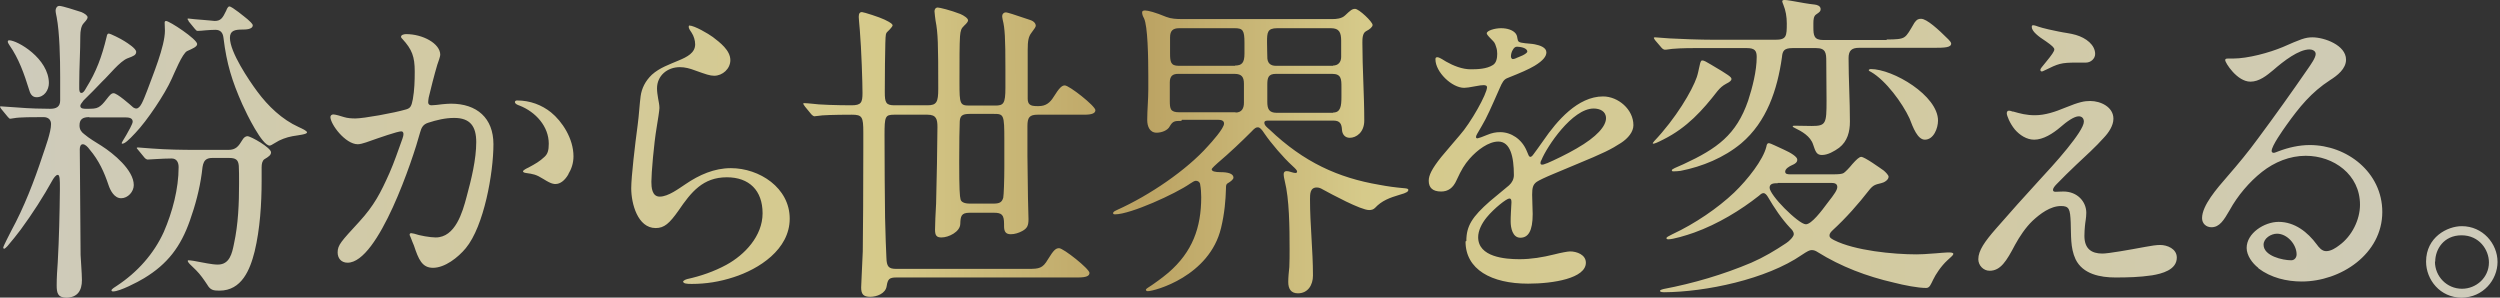 <svg width="672" height="80" viewBox="0 0 672 80" fill="none" xmlns="http://www.w3.org/2000/svg">
<rect x="0" y="0" width="672" height="80" fill="#333333" stroke="none"/>
<path d="M23.971 31.48C22.238 31.48 21.372 32.058 21.372 33.718C21.372 34.729 21.805 35.451 22.599 36.029C24.043 37.256 25.704 38.195 27.292 39.206C30.469 41.227 35.957 45.704 35.957 49.747C35.957 51.552 34.368 53.285 32.563 53.285C30.758 53.285 29.675 51.264 29.17 49.747C28.014 46.282 26.57 43.105 24.116 40.217C23.538 39.422 22.888 38.773 22.238 38.773C21.588 38.773 21.444 39.639 21.444 40.144C21.444 43.032 21.516 45.921 21.516 48.809C21.588 55.379 21.588 61.949 21.661 68.52C21.661 69.097 22.022 73.574 22.022 75.307C22.022 78.05 20.866 80 17.834 80C15.524 80 15.235 78.772 15.235 76.679C15.235 74.585 15.379 72.491 15.524 70.469C15.884 63.971 16.029 57.401 16.101 50.83C16.101 48.375 16.101 47.004 15.524 47.004C15.018 47.004 14.513 47.798 14.224 48.231C11.624 52.924 8.736 57.401 5.56 61.733C4.332 63.394 3.393 64.477 2.022 66.137C1.733 66.426 1.3 66.859 1.155 66.859C1.011 66.859 0.866 66.787 0.866 66.57C0.866 66.209 2.527 63.032 2.96 62.166C6.498 55.668 9.17 48.736 11.48 41.733C12.202 39.567 13.718 35.523 13.718 33.357C13.718 32.13 12.924 31.48 11.697 31.48C9.097 31.48 5.199 31.48 3.755 31.769C3.393 31.841 2.96 31.913 2.816 31.913C2.527 31.913 2.455 31.841 2.022 31.336L0.361 29.314C0.361 29.314 0 28.809 0 28.736C0 28.592 0.144 28.592 0.289 28.592L4.549 28.881C7.942 29.17 11.408 29.242 13.502 29.242C15.09 29.242 16.173 28.736 16.173 27.004V20.578C16.173 15.812 16.029 8.809 15.235 4.621C15.09 3.899 14.946 3.321 14.946 2.816C14.946 2.238 15.307 1.588 15.957 1.588C16.751 1.588 20.289 2.744 21.877 3.249C22.744 3.61 23.538 4.188 23.538 4.621C23.538 4.91 23.466 5.199 22.527 6.209C21.805 6.931 21.588 8.375 21.588 9.603C21.588 13.863 21.3 18.123 21.3 22.383V23.827C21.3 24.26 21.372 24.982 21.877 24.982C22.383 24.982 22.744 24.404 23.177 23.61C25.848 19.35 27.365 15.307 28.664 9.892C28.736 9.531 28.809 9.025 29.242 9.025C29.675 9.025 32.563 10.469 33.43 11.047C34.368 11.624 36.606 13.069 36.606 13.935C36.606 14.801 35.885 15.09 34.296 15.668C32.202 16.462 29.242 20.289 27.509 21.877C25.848 23.61 24.188 25.343 22.455 27.004C21.877 27.726 21.588 28.159 21.588 28.448C21.588 29.242 22.527 29.242 23.177 29.242C24.837 29.242 25.704 29.242 26.498 28.809C27.22 28.375 27.726 27.87 28.664 26.643C29.459 25.632 29.892 25.054 30.541 25.054C31.48 25.054 34.946 28.087 35.812 28.881C36.101 29.025 36.318 29.17 36.606 29.17C37.762 29.17 38.484 27.076 39.567 24.332C41.011 20.361 44.332 12.491 44.332 8.231C44.332 7.509 44.26 6.859 44.26 6.065C44.26 5.921 44.332 5.632 44.621 5.632C45.56 5.632 52.996 10.541 52.996 11.841C52.996 12.563 51.769 13.069 50.325 13.718C49.025 14.296 46.859 19.711 46.137 21.227C44.332 25.271 39.567 32.419 36.39 35.74C34.513 37.762 33.502 38.628 32.852 38.628C32.78 38.628 32.708 38.556 32.708 38.484C32.708 38.339 33.141 37.617 33.935 36.318C34.513 35.307 35.668 33.285 35.668 32.708C35.668 31.697 34.657 31.552 33.646 31.552H24.043L23.971 31.48ZM13.141 22.311C13.141 24.188 11.913 26.137 9.819 26.137C8.592 26.137 8.087 25.126 7.798 24.043C6.498 19.856 5.054 15.74 2.527 12.13C2.383 11.841 2.094 11.552 2.094 11.191C2.094 11.047 2.166 10.83 2.455 10.83C4.693 10.83 13.141 15.74 13.141 22.383V22.311ZM57.112 42.455C54.585 42.455 54.513 44.043 54.224 46.643C53.646 50.903 52.491 55.235 51.047 59.278C48.592 66.282 45.054 70.975 38.7 74.801C37.04 75.812 32.202 78.339 30.397 78.339C30.325 78.339 29.964 78.339 29.964 78.05C29.964 77.689 30.975 77.112 31.408 76.823C36.895 73.213 41.372 68.231 44.043 62.31C46.354 56.968 48.014 50.758 48.014 44.91C48.014 43.682 47.509 42.599 46.137 42.599C44.982 42.599 43.466 42.672 42.166 42.744L39.639 42.888C39.639 42.888 39.206 42.816 38.845 42.383L37.184 40.361C36.823 39.928 36.751 39.856 36.751 39.783C36.751 39.639 37.04 39.639 37.112 39.639L40.939 39.928C44.91 40.217 48.809 40.289 52.78 40.289H61.372C63.394 40.289 64.115 39.35 65.198 37.545C65.487 37.04 65.993 36.606 66.498 36.606C67.437 36.606 72.852 39.711 72.852 40.939C72.852 41.661 72.274 42.094 71.047 42.816C70.469 43.249 70.325 44.115 70.325 44.982V48.592C70.325 54.729 69.892 61.588 68.448 67.581C67.22 72.491 64.982 78.123 58.989 78.123C57.328 78.123 56.534 77.978 55.668 76.462C54.801 75.162 53.863 73.791 52.708 72.635C51.047 71.047 50.469 70.541 50.469 70.108C50.469 70.036 50.541 69.964 50.614 69.964C50.903 69.964 51.552 70.036 51.986 70.108C54.874 70.614 56.895 71.119 58.556 71.119C61.733 71.119 62.383 68.087 62.888 65.56C64.043 60.289 64.26 54.729 64.26 49.314C64.26 47.292 64.26 45.704 64.188 44.549C64.043 42.888 63.321 42.455 61.516 42.455H57.112ZM50.758 5.704C50.758 5.704 50.397 5.199 50.397 5.126C50.397 4.982 50.541 4.982 50.686 4.982C51.264 5.054 53.141 5.271 54.513 5.343C55.812 5.415 57.401 5.632 57.69 5.632C59.35 5.632 59.856 4.838 60.794 2.888C60.939 2.527 61.227 1.733 61.661 1.733C62.383 1.733 65.848 4.621 66.57 5.199C67.004 5.56 67.942 6.426 67.942 6.787C67.942 7.942 65.921 7.942 65.198 7.942C63.105 7.942 61.805 8.231 61.805 10.181C61.805 14.007 66.859 21.516 69.17 24.621C72.058 28.52 75.812 32.13 80.289 34.152C81.227 34.585 82.527 35.162 82.527 35.596C82.527 36.101 80.361 36.318 78.628 36.606C77.04 36.895 75.235 37.545 73.935 38.411C73.141 38.917 72.708 39.134 72.491 39.134C70.469 39.134 66.354 30.758 65.126 28.014C62.383 21.805 60.939 17.256 60.072 10.181C59.928 8.809 59.278 8.014 57.906 8.014C57.112 8.014 56.101 8.087 55.162 8.159C54.368 8.231 53.718 8.303 53.141 8.303C52.852 8.303 52.708 8.159 52.347 7.726L50.686 5.704H50.758ZM88.809 31.48C88.809 31.047 89.17 30.758 89.603 30.758C90.108 30.758 91.624 31.191 92.491 31.48C93.43 31.769 94.513 31.841 95.523 31.841C97.689 31.841 105.848 30.397 109.242 29.386C110.397 29.025 110.614 28.448 110.975 26.643C111.408 24.188 111.48 21.733 111.48 19.206C111.48 15.235 110.758 13.285 108.159 10.469C108.014 10.325 107.798 10.108 107.798 9.892C107.798 9.314 108.736 9.17 109.17 9.17C113.646 9.17 118.339 11.697 118.339 14.729C118.339 15.162 117.834 16.607 117.545 17.401C116.751 20.072 115.74 24.043 115.235 26.209C115.162 26.643 115.09 27.22 115.09 27.509C115.09 28.014 115.451 28.303 115.957 28.303C116.679 28.303 117.762 28.159 118.917 28.014C119.783 27.942 120.578 27.87 121.227 27.87C128.159 27.87 132.635 31.697 132.635 38.773C132.635 46.498 130.108 60.794 125.199 66.715C123.105 69.242 119.567 71.986 116.39 71.986C113.43 71.986 112.491 69.675 111.264 65.993C110.975 65.271 110.758 64.838 110.397 63.827C110.325 63.538 110.108 63.321 110.108 63.105C110.108 62.816 110.253 62.672 110.541 62.672C110.686 62.672 111.047 62.744 111.336 62.816C112.708 63.321 115.668 63.827 117.112 63.827C122.383 63.827 124.332 57.04 125.415 52.924C126.715 48.159 128.014 42.816 128.014 38.195C128.014 34.007 126.426 31.697 122.094 31.697C119.639 31.697 117.329 32.274 115.09 32.996C113.718 33.43 113.285 34.296 112.924 35.596C111.047 42.599 101.733 70.614 93.43 70.614C91.697 70.614 90.758 69.386 90.758 67.87C90.758 65.848 91.697 64.91 96.534 59.639C100.578 55.235 102.31 51.841 104.693 46.498C105.993 43.538 106.931 40.722 108.159 37.328C108.303 36.895 108.448 36.462 108.448 36.029C108.448 35.668 108.303 35.307 107.87 35.307C106.859 35.307 102.31 36.895 98.412 38.267C97.617 38.556 96.679 38.773 96.173 38.773C92.852 38.773 88.809 33.43 88.809 31.408V31.48ZM152.78 46.859C151.769 48.592 150.541 49.459 149.314 49.459C148.953 49.459 148.303 49.531 146.137 48.159C144.043 46.859 143.393 46.787 141.372 46.498C140.794 46.426 140.578 46.209 140.578 46.065C140.578 45.776 141.516 45.271 142.022 45.054C143.899 44.043 145.054 43.394 146.354 42.166C147.22 41.372 147.509 40.433 147.509 38.628C147.509 34.007 144.043 30.108 139.639 28.375C139.206 28.231 138.412 27.942 138.412 27.437C138.412 27.076 138.773 27.004 138.989 27.004C142.527 27.004 145.632 28.231 148.087 30.18C151.119 32.635 154.152 37.256 154.152 42.022C154.152 43.899 153.574 45.487 152.78 46.787V46.859ZM183.538 75.74C183.538 75.74 183.827 75.235 184.693 75.018C188.303 74.224 191.913 72.996 195.235 71.191C200.144 68.52 204.982 63.466 204.982 57.328C204.982 51.191 201.372 47.653 195.379 47.653C188.953 47.653 185.776 51.624 182.383 56.606C179.928 60.072 178.556 61.3 176.245 61.3C171.408 61.3 169.675 54.729 169.675 50.614C169.675 47.581 170.686 38.917 171.408 33.574C171.769 30.902 171.913 27.942 172.202 25.848C172.491 23.755 173.43 21.805 175.235 20.072C177.328 18.195 179.928 17.328 182.455 16.245C184.693 15.307 186.859 14.224 186.859 11.913C186.859 10.902 186.498 9.675 185.921 8.809C185.632 8.303 185.126 7.798 185.126 7.148C185.126 7.076 185.199 6.859 185.271 6.859C186.643 6.859 190.469 9.097 191.625 9.964C193.502 11.408 196.318 13.502 196.318 16.173C196.318 18.484 194.224 20.361 191.986 20.361C190.83 20.361 189.819 20 186.787 18.917C185.487 18.412 184.115 18.05 182.744 18.05C179.35 18.05 176.606 20.361 176.606 23.755C176.606 24.621 176.751 25.56 176.895 26.426C177.04 27.292 177.256 28.159 177.256 29.025C177.256 29.603 176.823 32.419 176.534 34.079C175.74 38.773 175.09 46.643 175.09 48.881C175.09 50.325 175.235 52.852 177.328 52.852C179.639 52.852 182.455 50.686 184.332 49.459C187.942 47.004 191.986 45.199 196.462 45.199C204.115 45.199 212.274 50.469 212.274 58.773C212.274 67.076 203.971 72.347 197.184 74.513C193.43 75.74 189.747 76.318 185.921 76.318C184.549 76.318 183.61 76.246 183.61 75.596L183.538 75.74ZM216.245 28.448C216.245 28.448 215.884 27.942 215.884 27.87C215.884 27.798 216.029 27.726 216.173 27.726C216.606 27.726 217.473 27.798 218.195 27.87C220.072 28.159 225.054 28.303 228.881 28.303C231.48 28.303 231.841 27.581 231.841 24.982C231.841 22.238 231.552 13.285 231.119 8.087C230.975 6.282 230.83 4.982 230.83 4.549C230.83 3.61 231.119 3.249 231.697 3.249C232.13 3.249 236.462 4.621 237.762 5.271C239.567 6.137 239.928 6.498 239.928 6.859C239.928 7.004 239.495 7.653 238.484 8.592C238.123 8.953 238.05 9.097 237.978 11.552C237.906 14.152 237.834 19.783 237.834 24.26V24.837C237.834 27.509 238.123 28.303 240.361 28.303H249.314C251.769 28.303 252.202 27.437 252.202 23.899C252.202 11.697 252.13 8.881 251.48 5.56C251.408 5.054 251.191 3.321 251.191 3.032C251.191 2.527 251.48 2.022 252.058 2.022C252.563 2.022 255.523 2.744 258.123 3.755C259.134 4.188 260.217 4.91 260.217 5.487C260.217 5.776 259.856 6.282 259.206 6.859C258.339 7.653 258.195 8.231 258.05 9.747C257.906 12.058 257.906 15.668 257.906 22.238C257.906 28.014 258.05 28.375 260.65 28.375H267.509C269.747 28.375 270.253 27.87 270.253 23.61V18.412C270.253 10.253 270.108 7.581 269.531 5.343C269.458 4.982 269.386 4.549 269.386 4.332C269.386 3.755 269.819 3.321 270.397 3.321C270.686 3.321 272.635 3.899 276.823 5.343C277.978 5.704 278.411 6.354 278.411 6.931C278.411 7.22 278.123 7.653 277.256 8.809C276.462 9.819 276.245 10.975 276.245 13.43V26.498C276.245 28.087 276.967 28.52 278.7 28.52H279.206C281.083 28.52 282.238 27.653 283.249 25.993C284.693 23.682 285.415 22.96 286.209 22.96C287.437 22.96 294.44 28.52 294.44 29.603C294.44 30.397 293.646 30.83 291.48 30.83H278.917C276.751 30.83 276.173 31.552 276.173 33.863V41.95C276.173 43.61 276.245 49.386 276.318 53.213C276.318 54.224 276.462 58.05 276.462 58.917C276.462 60.65 276.101 61.372 274.801 62.094C273.863 62.599 272.78 62.96 271.697 62.96C270.325 62.96 269.892 62.238 269.892 60.794V60.217C269.892 57.762 269.314 57.184 267.148 57.184H260.65C258.339 57.184 258.195 58.123 258.123 60.217C258.051 62.31 255.018 63.827 253.069 63.827C251.769 63.827 251.336 63.321 251.336 61.733C251.336 60.433 251.48 57.112 251.624 54.729C251.769 49.386 251.986 38.05 251.986 34.152C251.986 32.058 251.697 30.83 249.314 30.83H240.361C237.906 30.83 237.762 31.336 237.762 36.318C237.762 44.043 237.834 52.78 237.906 58.484C237.978 62.816 238.195 67.581 238.267 69.314C238.339 71.624 238.845 72.274 240.866 72.274H276.534C279.278 72.274 280.289 72.13 281.661 69.747C283.249 67.148 283.827 66.715 284.693 66.715C285.848 66.715 292.852 72.274 292.852 73.357C292.852 74.152 292.058 74.585 289.747 74.585H240.939C239.061 74.585 238.628 75.018 238.339 76.895C238.05 78.917 235.668 79.783 233.935 79.783C232.058 79.783 231.48 79.061 231.48 77.256L231.624 73.935L231.913 67.581C231.986 64.043 232.058 49.314 232.058 39.639V35.596C232.058 31.408 231.769 30.83 228.953 30.83C224.188 30.83 220.65 30.975 220.144 31.119L218.845 31.264C218.845 31.264 218.412 31.119 218.051 30.686L216.39 28.664L216.245 28.448ZM267.004 54.729C268.592 54.729 269.314 54.44 269.675 53.141C269.819 52.419 269.964 48.303 269.964 44.982V37.617C269.964 30.758 269.819 30.614 267.076 30.614H260.65C258.556 30.614 258.051 31.191 257.978 32.708C257.906 34.729 257.834 37.834 257.834 43.538C257.834 50.83 257.978 52.78 258.195 53.574C258.339 54.296 259.206 54.729 260.722 54.729H267.076H267.004ZM317.545 32.491C315.74 32.491 315.235 32.563 314.44 33.935C313.863 35.09 312.202 35.668 310.902 35.668C309.025 35.668 308.375 33.935 308.375 32.274C308.375 29.531 308.664 26.787 308.664 24.043V20.578C308.664 15.379 308.52 7.004 307.509 4.91C307.22 4.404 307.004 3.899 307.004 3.321C307.004 2.888 307.437 2.816 307.798 2.816C308.592 2.816 310.541 3.321 313.502 4.549C314.801 5.054 316.245 5.126 317.689 5.126H358.195C359.061 5.126 360.65 5.054 361.588 4.116C363.032 2.744 363.466 2.383 364.26 2.383C365.271 2.383 368.953 5.848 368.953 6.715C368.953 7.22 368.231 7.87 367.22 8.375C366.209 8.881 366.209 10.469 366.209 11.48C366.209 18.484 366.715 25.415 366.715 32.419C366.715 35.596 364.549 37.04 362.816 37.04C361.516 37.04 360.794 36.101 360.722 34.874C360.65 33.285 360.144 32.419 358.484 32.419H340.794C340.361 32.419 339.856 32.491 339.856 32.996C339.856 33.718 340.65 34.296 341.3 34.874C350.469 43.61 359.711 47.798 370.758 49.675C372.996 50.108 375.162 50.397 377.689 50.614C378.267 50.686 378.556 50.758 378.556 51.047C378.556 51.48 378.123 51.841 376.245 52.347C373.574 53.141 371.408 53.935 369.603 55.885C369.17 56.318 368.664 56.462 368.014 56.462C365.776 56.462 357.906 52.202 355.523 50.903C355.018 50.614 354.585 50.397 353.935 50.397C352.13 50.397 352.13 52.202 352.13 53.574C352.13 60.433 352.924 67.292 352.924 74.079C352.924 76.534 351.624 78.845 348.881 78.845C347.004 78.845 346.282 77.617 346.282 75.812C346.282 74.513 346.426 73.213 346.57 71.769C346.643 70.18 346.643 68.664 346.643 67.076C346.643 61.011 346.57 53.502 345.343 48.664C345.198 47.942 345.054 47.437 345.054 46.787C345.054 46.282 345.343 45.993 345.848 45.993C346.137 45.993 346.57 46.065 347.437 46.354C347.726 46.426 347.942 46.498 348.231 46.498C348.375 46.498 348.664 46.426 348.664 46.137C348.664 45.776 348.303 45.415 347.365 44.549C344.91 42.31 341.661 38.484 339.928 35.957C339.134 34.729 338.628 34.224 338.123 34.224C337.617 34.224 337.328 34.368 336.318 35.451C333.718 38.05 330.614 41.011 327.292 43.827C326.859 44.188 325.704 45.271 325.704 45.487C325.704 46.065 326.57 46.282 328.231 46.282C329.964 46.282 331.552 46.643 331.552 47.726C331.552 48.231 330.83 48.736 330.397 49.025C329.603 49.459 329.531 49.603 329.531 50.903C329.458 53.646 329.17 57.328 328.231 61.227C325.126 74.296 310.325 78.267 308.52 78.267C308.375 78.267 308.014 78.195 308.014 77.906C308.014 77.617 308.592 77.329 309.675 76.606C311.986 75.018 313.574 73.718 314.079 73.285C320.505 67.726 322.888 61.227 322.888 52.996C322.888 51.986 322.816 50.686 322.599 49.531C322.527 48.953 322.022 48.592 321.444 48.592C321.083 48.592 320.505 48.953 319.856 49.386C316.029 52.058 303.899 57.617 299.711 57.617C299.567 57.617 299.206 57.617 299.206 57.328C299.206 56.895 299.639 56.751 300.361 56.39C309.025 52.491 318.989 45.704 324.693 39.278C325.632 38.267 329.025 34.513 329.025 33.213C329.025 32.347 328.159 32.202 327.437 32.202H317.689L317.545 32.491ZM331.986 17.617C333.791 17.617 334.513 16.895 334.513 14.44V11.48C334.513 8.159 334.079 7.581 331.913 7.581H316.967C315.235 7.581 314.513 8.303 314.513 10.036V14.296C314.513 16.607 314.657 17.689 316.823 17.689H331.986V17.617ZM332.13 30.253C333.791 30.253 334.368 29.098 334.368 27.653V22.527C334.368 20.722 333.791 19.856 331.841 19.856H316.679C315.235 19.856 314.44 20.433 314.44 22.166V27.004C314.44 29.314 314.585 30.18 317.04 30.18H332.13V30.253ZM358.339 17.617C359.711 17.617 360.505 16.679 360.505 15.307V10.975C360.505 8.736 360 7.581 357.762 7.581H343.321C340.65 7.581 340.578 8.736 340.578 11.336C340.578 13.069 340.65 14.296 340.65 15.162C340.578 17.04 341.588 17.689 342.96 17.689H358.339V17.617ZM358.339 30.253C360.361 30.253 360.578 28.52 360.578 25.993V23.393C360.578 21.372 360.578 19.856 358.123 19.856H342.96C340.939 19.856 340.65 20.866 340.65 22.744V27.365C340.65 29.242 341.083 30.325 343.177 30.325H358.339V30.253ZM394.152 64.765C394.152 60.722 395.74 58.267 400.505 54.079L405.632 49.819C406.426 49.097 406.931 48.159 406.931 47.076C406.931 42.166 405.993 38.05 402.744 38.05C400.144 38.05 397.112 40.289 395.018 42.672C393.646 44.26 392.852 45.56 391.552 48.375C390.614 50.541 389.242 51.48 387.365 51.48C385.126 51.48 384.043 50.469 384.043 48.592C384.043 47.148 384.837 45.415 387.437 42.166C390.036 39.061 391.191 37.762 392.346 36.39C395.379 32.996 399.711 25.199 399.711 23.466C399.711 22.96 399.206 22.888 398.772 22.888C398.411 22.888 397.617 22.96 396.606 23.177C395.235 23.466 394.007 23.61 393.574 23.61C390.253 23.61 385.848 19.35 385.848 15.957C385.848 15.596 385.921 15.379 386.354 15.379C386.643 15.379 387.076 15.524 388.664 16.534C390.686 17.689 393.069 18.628 395.307 18.628C397.112 18.628 399.639 18.556 401.3 17.473C402.238 16.895 402.455 15.596 402.455 14.44C402.455 13.935 402.383 13.213 402.166 12.635C401.805 11.48 401.733 11.408 400.866 10.541C399.855 9.531 399.639 9.17 399.639 8.953C399.639 8.231 401.805 7.581 403.466 7.581C405.198 7.581 406.643 8.087 407.365 8.953C407.653 9.314 407.798 9.675 407.87 10.253C408.014 11.264 408.159 11.408 409.964 11.624C410.469 11.697 411.985 11.769 412.563 11.913C414.007 12.202 415.668 12.78 415.668 14.079C415.668 15.09 414.874 16.245 412.491 17.689C410.758 18.7 409.097 19.422 405.126 21.011C404.26 21.372 403.827 22.022 403.032 23.899C400.866 28.809 399.639 31.625 398.339 33.791C396.967 36.101 396.751 36.462 396.751 36.823C396.751 37.112 396.895 37.184 397.184 37.184C397.328 37.184 398.628 36.751 399.783 36.245C401.011 35.74 402.022 35.523 403.249 35.523C406.209 35.523 409.025 37.401 410.325 40.433L410.758 41.444C410.902 41.877 411.119 42.166 411.336 42.166C411.552 42.166 411.841 42.022 412.274 41.372C412.78 40.65 413.646 39.567 414.874 37.762C418.484 32.491 424.115 25.921 430.902 25.921C434.946 25.921 439.061 29.386 439.061 33.646C439.061 35.451 437.617 37.184 435.74 38.411C433.069 40.144 431.047 41.155 423.682 44.188L417.473 46.787C415.379 47.653 413.574 48.52 413.069 48.881C412.058 49.603 411.841 50.469 411.841 52.347C411.841 53.357 411.985 56.751 411.985 57.545C411.985 62.166 410.758 63.899 408.664 63.899C406.57 63.899 406.065 61.227 406.065 59.567C406.065 59.134 406.065 58.123 406.137 57.04L406.281 54.368C406.281 53.646 406.137 53.357 405.704 53.357C404.982 53.357 401.661 55.957 399.639 58.411C398.267 60.072 397.328 62.022 397.328 63.755C397.328 69.097 404.549 69.675 408.448 69.675C411.552 69.675 414.657 69.17 417.834 68.375C419.495 67.942 421.444 67.581 422.022 67.581C423.827 67.581 426.281 68.448 426.281 70.614C426.281 74.801 417.545 76.246 410.758 76.246C400.866 76.246 393.935 72.419 393.935 64.91L394.152 64.765ZM407.581 15.596C407.581 15.596 408.881 15.09 409.314 14.874C410.18 14.44 410.541 14.079 410.541 13.863C410.541 13.357 409.964 12.852 408.664 12.635C408.159 12.563 407.942 12.563 407.653 12.563C407.365 12.563 406.931 12.852 406.715 13.285C406.281 13.863 406.137 14.729 406.137 15.162C406.137 15.596 406.426 15.884 406.643 15.884C406.859 15.884 407.148 15.812 407.653 15.596H407.581ZM415.812 43.899C417.689 43.105 421.3 41.372 423.754 39.928C429.314 36.751 431.697 33.863 431.697 31.769C431.697 29.892 430.036 29.17 428.375 29.17C422.599 29.17 415.812 39.422 414.368 42.96C414.079 43.466 414.079 43.682 414.079 43.827C414.079 44.115 414.224 44.26 414.513 44.26C415.018 44.26 415.451 43.971 415.74 43.899H415.812ZM444.549 38.05C450.469 31.841 454.874 24.332 456.101 20.722C456.173 20.433 456.39 19.856 456.462 19.422C456.606 18.556 456.823 17.978 456.895 17.473C457.04 16.823 457.184 16.245 457.545 16.245C458.05 16.245 458.628 16.607 459.855 17.328C464.765 20.217 465.415 20.722 465.415 21.227C465.415 21.661 464.982 22.022 463.971 22.527C463.032 23.032 462.383 23.61 461.661 24.477C457.689 29.603 453.502 34.296 447.148 37.473C445.487 38.339 444.693 38.628 444.404 38.628C444.332 38.628 444.26 38.556 444.26 38.484C444.26 38.411 444.404 38.195 444.549 38.123V38.05ZM507.076 10.614C509.603 10.614 511.119 10.541 511.913 9.964C512.708 9.458 513.357 8.231 514.585 6.137C515.235 5.199 515.668 5.054 516.39 5.054C517.906 5.054 521.011 7.87 523.754 10.614C524.043 10.902 524.476 11.408 524.476 11.697C524.476 12.78 522.744 12.852 519.783 12.852H499.711C497.762 12.852 496.895 13.574 496.895 15.596C496.895 21.227 497.256 27.004 497.256 32.708C497.256 35.379 496.606 37.978 494.368 39.711C493.069 40.65 491.336 41.661 489.747 41.661C488.303 41.661 488.014 40.794 487.365 38.845C486.643 36.606 484.332 35.307 482.383 34.368C482.022 34.224 481.877 34.079 481.877 33.935C481.877 33.791 482.31 33.791 482.527 33.791C484.043 33.791 485.56 33.863 487.004 33.863C490.83 33.863 490.975 33.213 490.975 27.076C490.975 23.61 490.902 19.928 490.902 16.462C490.902 14.224 490.758 12.924 488.159 12.924H481.877C479.567 12.924 479.134 13.646 478.989 15.379C477.762 24.043 474.946 32.708 468.014 38.556C463.393 42.383 457.617 44.765 451.769 45.921C451.119 45.993 450.541 46.065 449.819 46.065C449.675 46.065 449.386 46.065 449.386 45.776C449.386 45.415 450.469 45.054 452.563 44.115C461.588 39.928 466.715 36.245 469.892 27.076C471.047 23.538 472.202 19.061 472.202 15.307C472.202 13.646 471.697 12.924 469.531 12.924H455.668C452.852 12.924 449.819 12.996 447.798 13.357H447.437C447.437 13.357 447.004 13.285 446.642 12.852L444.91 10.83C444.91 10.83 444.549 10.325 444.549 10.181C444.549 10.036 444.837 10.036 444.91 10.036L448.809 10.325C451.336 10.469 456.823 10.686 460.939 10.686H477.184C480.217 10.686 480.289 9.747 480.289 6.282C480.289 4.477 480 2.816 479.35 1.227C479.278 1.083 479.061 0.505 479.061 0.361C479.061 -2.68974e-08 479.495 0 479.783 0C480.433 0 481.733 0.289 482.31 0.361C484.404 0.722 485.776 1.011 487.798 1.227C488.448 1.3 489.386 1.588 489.386 2.455C489.386 2.96 489.242 3.177 488.159 3.899C487.509 4.332 487.437 5.343 487.437 6.209V7.292C487.437 9.531 487.581 10.758 490.108 10.758H507.22L507.076 10.614ZM492.852 46.859C494.152 46.859 495.162 46.787 495.596 46.498C496.029 46.209 497.04 45.199 497.906 44.115C498.989 42.888 499.783 42.166 500.289 42.166C501.227 42.166 505.415 45.199 506.354 45.848C506.859 46.282 507.653 47.076 507.653 47.509C507.653 48.375 506.426 49.097 505.632 49.242C504.115 49.603 503.538 49.747 502.527 50.975C499.494 54.874 496.245 58.556 492.635 61.877C492.274 62.238 491.769 62.672 491.769 63.321C491.769 63.971 492.491 64.26 492.996 64.549C498.556 67.365 508.881 68.375 515.162 68.375C515.957 68.375 517.978 68.303 520.433 68.087C522.383 67.942 525.054 67.581 525.054 68.231C525.054 68.664 524.26 69.17 523.466 69.964C521.733 71.552 520.289 73.791 519.639 75.162C518.989 76.462 518.7 77.401 517.762 77.401C515.523 77.401 511.841 76.679 509.025 75.957C501.805 74.296 494.874 71.697 488.52 67.726C488.087 67.437 487.581 67.22 487.004 67.22C486.426 67.22 485.848 67.509 484.332 68.52C474.801 75.09 458.484 78.484 447.292 78.556C447.148 78.556 446.209 78.556 446.209 78.195C446.209 77.906 446.931 77.762 447.148 77.689C455.162 76.173 463.249 73.791 470.758 70.614C474.079 69.17 477.112 67.365 480.144 65.343C480.939 64.838 482.166 63.61 482.166 62.96C482.166 62.238 481.661 61.733 481.227 61.3C478.845 58.773 476.895 55.812 475.162 52.852C474.874 52.419 474.513 51.913 474.007 51.913C473.502 51.913 473.141 52.347 472.78 52.635C467.942 56.462 461.805 60.217 455.379 62.527C453.141 63.321 449.747 64.332 448.375 64.332C448.231 64.332 447.942 64.26 447.942 64.043C447.942 63.755 448.375 63.538 449.531 62.96C455.596 60.144 461.805 55.885 466.137 51.769C469.819 48.231 473.935 42.96 474.801 39.422C474.874 39.061 474.946 38.484 475.451 38.484C475.957 38.484 477.978 39.567 479.495 40.217C481.444 41.083 483.105 42.166 483.105 42.888C483.105 43.321 483.032 43.827 481.661 44.404C481.011 44.693 479.855 45.343 479.855 46.137C479.855 46.859 480.65 46.859 481.3 46.859H492.708H492.852ZM477.906 49.242C476.751 49.242 475.668 49.314 475.668 50.469C475.668 51.408 477.545 53.863 479.711 56.029C481.877 58.195 484.404 60.289 485.415 60.289C486.931 60.289 489.675 56.679 491.263 54.513C493.141 52.13 493.863 51.047 493.863 50.253C493.863 49.386 493.141 49.17 492.346 49.17H477.834L477.906 49.242ZM502.816 18.556C508.881 18.556 520.939 25.704 520.939 32.419C520.939 34.44 519.783 37.545 517.401 37.545C515.451 37.545 514.224 34.296 513.285 31.841C511.336 27.653 506.931 21.661 502.96 19.35C502.816 19.278 502.31 19.061 502.31 18.845C502.31 18.7 502.671 18.556 502.816 18.556ZM541.083 29.964C543.105 30.541 544.693 30.975 547.004 30.975C549.747 30.975 552.491 30.036 555.09 28.953C558.989 27.365 560.289 27.148 561.877 27.148C564.621 27.148 568.087 28.736 568.087 31.913C568.087 33.791 566.787 35.668 565.56 36.968C563.393 39.422 560.505 42.022 558.05 44.332C556.245 46.065 554.585 47.653 552.852 49.459C552.274 50.036 551.841 50.614 551.841 51.047C551.841 51.48 552.202 51.552 552.563 51.552C553.068 51.552 553.718 51.48 554.657 51.48C558.411 51.48 560.794 54.224 560.794 57.184C560.794 58.628 560.505 59.711 560.433 60.722C560.361 61.588 560.289 62.383 560.289 63.394C560.289 66.859 562.166 68.159 565.126 68.159C566.715 68.159 572.419 67.148 576.679 66.354C578.123 66.065 579.711 65.848 580.65 65.848C582.527 65.848 585.126 66.859 585.126 69.242C585.126 72.563 581.083 73.574 578.484 74.007C575.09 74.513 571.913 74.585 568.592 74.585C564.621 74.585 559.856 73.718 557.906 69.675C556.462 66.57 556.751 63.177 556.606 59.783C556.462 56.173 556.173 55.379 554.007 55.379C551.119 55.379 548.375 57.473 546.354 59.35C544.477 61.155 542.888 63.538 541.661 65.776C539.35 70.18 537.762 72.78 534.801 72.78C533.141 72.78 531.769 71.336 531.769 69.675C531.769 67.365 533.502 64.91 536.534 61.444C540.361 57.04 544.26 52.708 548.159 48.448C549.747 46.715 552.996 43.249 555.668 39.928C558.123 36.895 560.144 34.007 560.144 32.708C560.144 31.841 559.639 31.264 558.772 31.264C557.545 31.264 555.596 32.635 553.863 34.152C551.841 35.885 549.242 37.545 546.787 37.545C544.765 37.545 542.888 36.318 541.588 34.801C540.217 33.141 539.422 31.047 539.422 30.469C539.422 30.108 539.567 29.747 540 29.747C540.289 29.747 540.505 29.82 541.155 30.036L541.083 29.964ZM546.57 6.787C546.57 6.787 546.931 6.787 547.87 7.148C548.736 7.509 552.708 8.375 553.213 8.448C554.874 8.809 556.534 8.953 557.978 9.386C560.722 10.181 563.177 12.058 563.177 14.513C563.177 15.812 561.949 16.823 560.722 16.823H558.195C553.935 16.823 553.285 17.112 549.603 18.917C549.242 19.061 549.097 19.206 548.809 19.206C548.52 19.206 548.448 18.917 548.448 18.773C548.448 18.484 548.809 18.05 549.892 16.751C551.552 14.729 552.202 13.791 552.202 13.285C552.202 12.852 551.625 12.274 549.964 11.119C547.942 9.819 546.137 8.448 546.137 7.22C546.137 6.931 546.281 6.787 546.426 6.787H546.57ZM607.003 71.986C605.415 70.758 603.899 68.664 603.899 66.643C603.899 62.672 608.664 59.639 612.491 59.639C616.823 59.639 620.289 62.383 622.744 65.704C623.321 66.498 624.115 67.509 625.271 67.509C626.57 67.509 627.87 66.643 628.809 65.921C632.202 63.466 634.368 59.061 634.368 55.018C634.368 46.931 627.292 41.877 619.783 41.877C615.523 41.877 611.408 43.538 608.014 46.209C604.621 48.881 601.444 52.635 599.35 56.462C597.762 59.206 596.606 61.083 594.44 61.083C593.068 61.083 591.913 60.144 591.913 58.628C591.913 55.235 595.884 50.686 598.772 47.365C601.661 44.043 604.404 40.722 606.931 37.256C611.552 31.047 616.029 24.765 620.361 18.484C621.155 17.328 622.455 15.524 622.455 14.513C622.455 13.646 621.516 13.285 620.794 13.285C617.906 13.285 613.863 16.39 611.047 18.845C609.314 20.289 607.292 21.95 604.91 21.95C601.299 21.95 598.123 16.823 598.123 16.173C598.123 15.812 598.411 15.74 598.845 15.74H600.217C604.26 15.74 610.036 14.152 613.646 12.635C618.411 10.541 619.639 10.036 621.588 10.036C624.765 10.036 630.614 12.13 630.614 16.029C630.614 18.484 628.303 20.289 626.354 21.516C621.227 24.837 618.05 28.809 614.585 33.646C613.718 34.874 610.614 39.206 610.614 40.578C610.614 40.939 610.902 41.083 611.191 41.083C611.48 41.083 612.058 40.794 612.491 40.65C615.162 39.639 618.05 38.989 620.866 38.989C630.902 38.989 640.361 46.354 640.361 56.968C640.361 68.303 629.17 75.668 618.7 75.668C614.657 75.668 610.397 74.657 607.076 72.13L607.003 71.986ZM617.328 68.375C617.328 65.704 614.801 62.816 612.058 62.816C610.469 62.816 608.448 64.043 608.448 65.776C608.448 68.809 613.574 69.964 615.884 69.964C616.751 69.964 617.328 69.242 617.328 68.375ZM671.336 70.397C671.336 75.235 667.437 80 661.661 80C655.884 80 652.13 75.162 652.13 70.325C652.13 63.755 657.834 60.794 661.733 60.794C667.365 60.794 671.336 65.487 671.336 70.397ZM654.513 70.325C654.513 74.296 657.689 77.617 661.805 77.617C665.559 77.617 669.025 74.657 669.025 70.541C669.025 67.148 666.426 63.249 661.661 63.249C656.895 63.249 654.585 67.004 654.585 70.325H654.513Z" fill="url(#paint0_linear_8587_2144)" fill-opacity="0.8"/>
<defs>
<linearGradient id="paint0_linear_8587_2144" x1="1.03586e-08" y1="39.999" x2="678.586" y2="39.212" gradientUnits="userSpaceOnUse">
<stop stop-color="#F5F1DF"/>
<stop offset="0.35" stop-color="#FFF0A0"/>
<stop offset="0.452" stop-color="#DDBE6E"/>
<stop offset="0.54" stop-color="#FFF0A0"/>
<stop offset="1" stop-color="#F5F1DF"/>
</linearGradient>
</defs>
</svg>
